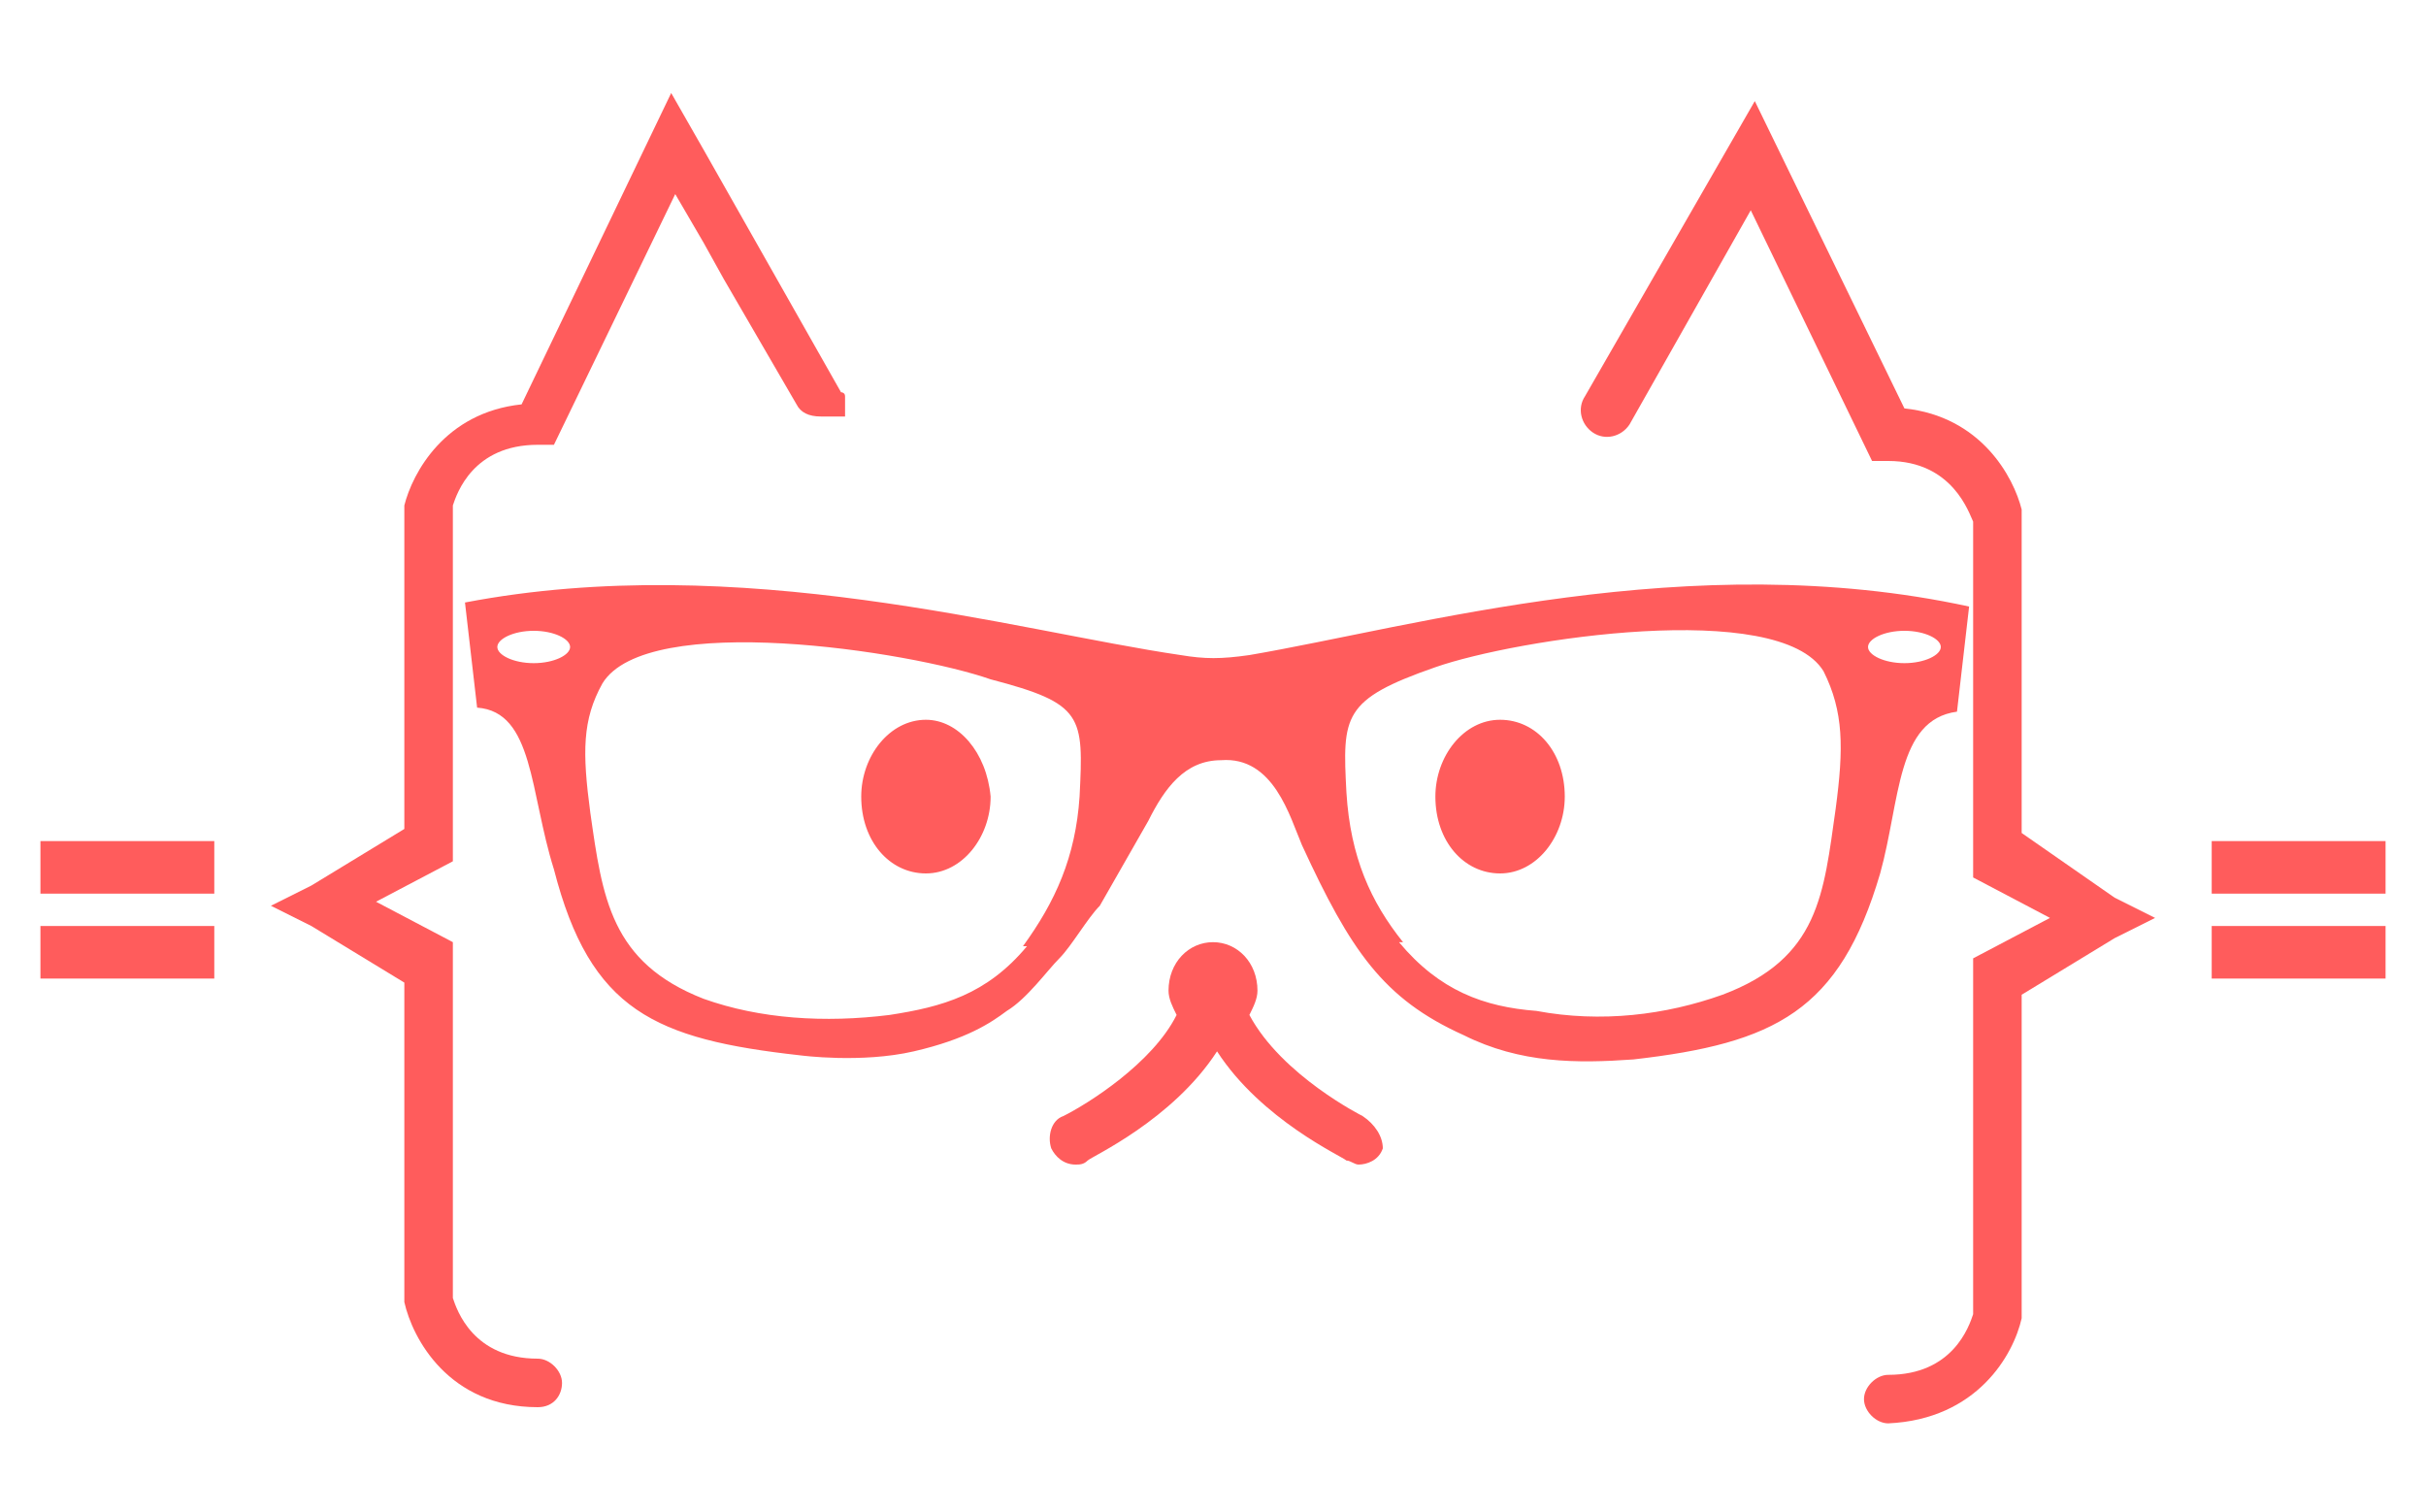 <?xml version="1.0" encoding="UTF-8"?> <!-- Generator: Adobe Illustrator 21.1.0, SVG Export Plug-In . SVG Version: 6.00 Build 0) --> <svg xmlns="http://www.w3.org/2000/svg" xmlns:xlink="http://www.w3.org/1999/xlink" id="Layer_1" x="0px" y="0px" viewBox="0 0 60 37.4" style="enable-background:new 0 0 60 37.4;" xml:space="preserve"> <style type="text/css"> .st0{fill:#FF5C5C;} </style> <g id="Page-1"> <g id="nerd-black"> <path id="Fill-53" class="st0" d="M37.1,17.8c-0.9,0-1.6,0.9-1.6,1.9c0,1.1,0.7,1.9,1.6,1.9s1.6-0.9,1.6-1.9 C38.7,18.6,38,17.8,37.1,17.8"></path> <path id="Fill-54" class="st0" d="M22.9,17.8c-0.9,0-1.6,0.9-1.6,1.9c0,1.1,0.7,1.9,1.6,1.9s1.6-0.9,1.6-1.9 C24.4,18.6,23.7,17.8,22.9,17.8"></path> <path id="Fill-55" class="st0" d="M33.7,27.6c0,0-2-1-2.8-2.5c0.1-0.2,0.2-0.4,0.2-0.6c0-0.7-0.5-1.2-1.1-1.2s-1.1,0.5-1.1,1.2 c0,0.2,0.1,0.4,0.2,0.6c-0.6,1.2-2.2,2.2-2.8,2.5c-0.3,0.1-0.4,0.5-0.3,0.8c0.1,0.2,0.3,0.4,0.6,0.4c0.1,0,0.2,0,0.3-0.1 c0.1-0.1,2.1-1,3.2-2.7c1.1,1.7,3.1,2.6,3.2,2.7c0.1,0,0.2,0.1,0.3,0.1c0.2,0,0.5-0.1,0.6-0.4C34.2,28.1,34,27.8,33.7,27.6"></path> <polygon id="Fill-56" class="st0" points="54.7,22.1 59,22.1 59,20.8 54.7,20.8 "></polygon> <polygon id="Fill-57" class="st0" points="54.7,24.2 59,24.2 59,22.9 54.7,22.9 "></polygon> <path id="Fill-58" class="st0" d="M50,20.6v-7.9v-0.1c-0.2-0.8-1-2.3-2.9-2.5l-3.7-7.6l-4.2,7.3c-0.2,0.3-0.1,0.7,0.2,0.9 s0.7,0.1,0.9-0.2l3-5.3l3,6.2h0.4c1.6,0,2,1.3,2.1,1.5v8.8l1.9,1l-1.9,1v8.8c-0.1,0.3-0.5,1.5-2.1,1.5c-0.3,0-0.6,0.3-0.6,0.6 s0.3,0.6,0.6,0.6l0,0c2.2-0.1,3.1-1.7,3.3-2.6l0,0v-0.1v-7.9l2.3-1.4l1-0.5l-1-0.5L50,20.6"></path> <path id="Fill-59" class="st0" d="M20.9,9.8L20.9,9.8c0-0.1-0.1-0.1-0.1-0.1l-3.4-6l-0.8-1.4L12.9,10c-1.9,0.2-2.7,1.7-2.9,2.5v8 l-2.3,1.4l-1,0.5l1,0.5l2.3,1.4v7.9c0.2,0.9,1.1,2.6,3.3,2.6c0.4,0,0.6-0.3,0.6-0.6s-0.3-0.6-0.6-0.6c-1.6,0-2-1.2-2.1-1.5v-8.8 l-1.9-1l1.9-1v-8.8c0.1-0.3,0.5-1.5,2.1-1.5h0.4l3-6.2L17.4,6l0.5,0.9l1.8,3.1c0.1,0.2,0.3,0.3,0.6,0.3l0,0h0.1h0.1h0.1h0.1 c0,0,0,0,0.1,0c0,0,0,0,0.1,0l0,0l0,0c0-0.1,0-0.1,0-0.1c0-0.1,0-0.1,0-0.1c0-0.1,0-0.1,0-0.1c0-0.1,0-0.1,0-0.1 C20.9,9.8,20.9,9.8,20.9,9.8C20.9,9.9,20.9,9.9,20.9,9.8z"></path> <polygon id="Fill-60" class="st0" points="1,22.1 5.3,22.1 5.3,20.8 1,20.8 "></polygon> <polygon id="Fill-61" class="st0" points="1,24.2 5.3,24.2 5.3,22.9 1,22.9 "></polygon> <path class="st0" d="M30.9,16.2c-0.7,0.1-1.1,0.1-1.7,0c-4.1-0.6-10.9-2.6-17.7-1.3c0.1,0.9,0.2,1.7,0.3,2.6 c1.4,0.1,1.3,2.1,1.9,4c0.9,3.5,2.5,4.2,6.1,4.6c0,0,1.5,0.2,2.8-0.1c1.3-0.3,1.9-0.7,2.3-1c0.5-0.3,1-1,1.3-1.3s0.7-1,1-1.3 l1.2-2.1c0.4-0.8,0.9-1.5,1.8-1.5c1.3-0.1,1.7,1.4,2,2.1c1.2,2.6,2,3.8,4,4.7c1.4,0.7,2.8,0.7,4.2,0.6c3.5-0.4,5.1-1.2,6.1-4.6 c0.5-1.8,0.4-3.8,1.9-4c0.1-0.9,0.2-1.7,0.3-2.6C41.8,13.5,35,15.5,30.9,16.2z M13.2,16.4c-0.5,0-0.9-0.2-0.9-0.4s0.4-0.4,0.9-0.4 s0.9,0.2,0.9,0.4C14.1,16.2,13.7,16.4,13.2,16.4z M26.7,19.7c-0.1,1.5-0.6,2.6-1.4,3.7h0.1c-1,1.2-2.1,1.5-3.4,1.7 c-1.6,0.2-3.2,0.1-4.6-0.4c-2.3-0.9-2.5-2.5-2.8-4.6c-0.2-1.5-0.2-2.3,0.3-3.2c1.1-1.8,7.6-0.8,9.6-0.1 C26.8,17.4,26.8,17.7,26.7,19.7z M45.4,20c-0.3,2.1-0.4,3.7-2.8,4.6c-1.4,0.5-3,0.7-4.6,0.4c-1.3-0.1-2.4-0.5-3.4-1.7h0.1 c-0.8-1-1.3-2.1-1.4-3.7c-0.1-1.9-0.1-2.3,2.2-3.1c2-0.7,8.5-1.7,9.6,0.1C45.6,17.6,45.6,18.5,45.4,20z M47.1,16.4 c-0.5,0-0.9-0.2-0.9-0.4s0.4-0.4,0.9-0.4S48,15.8,48,16C48,16.2,47.6,16.4,47.1,16.4z"></path> </g> </g> </svg> 